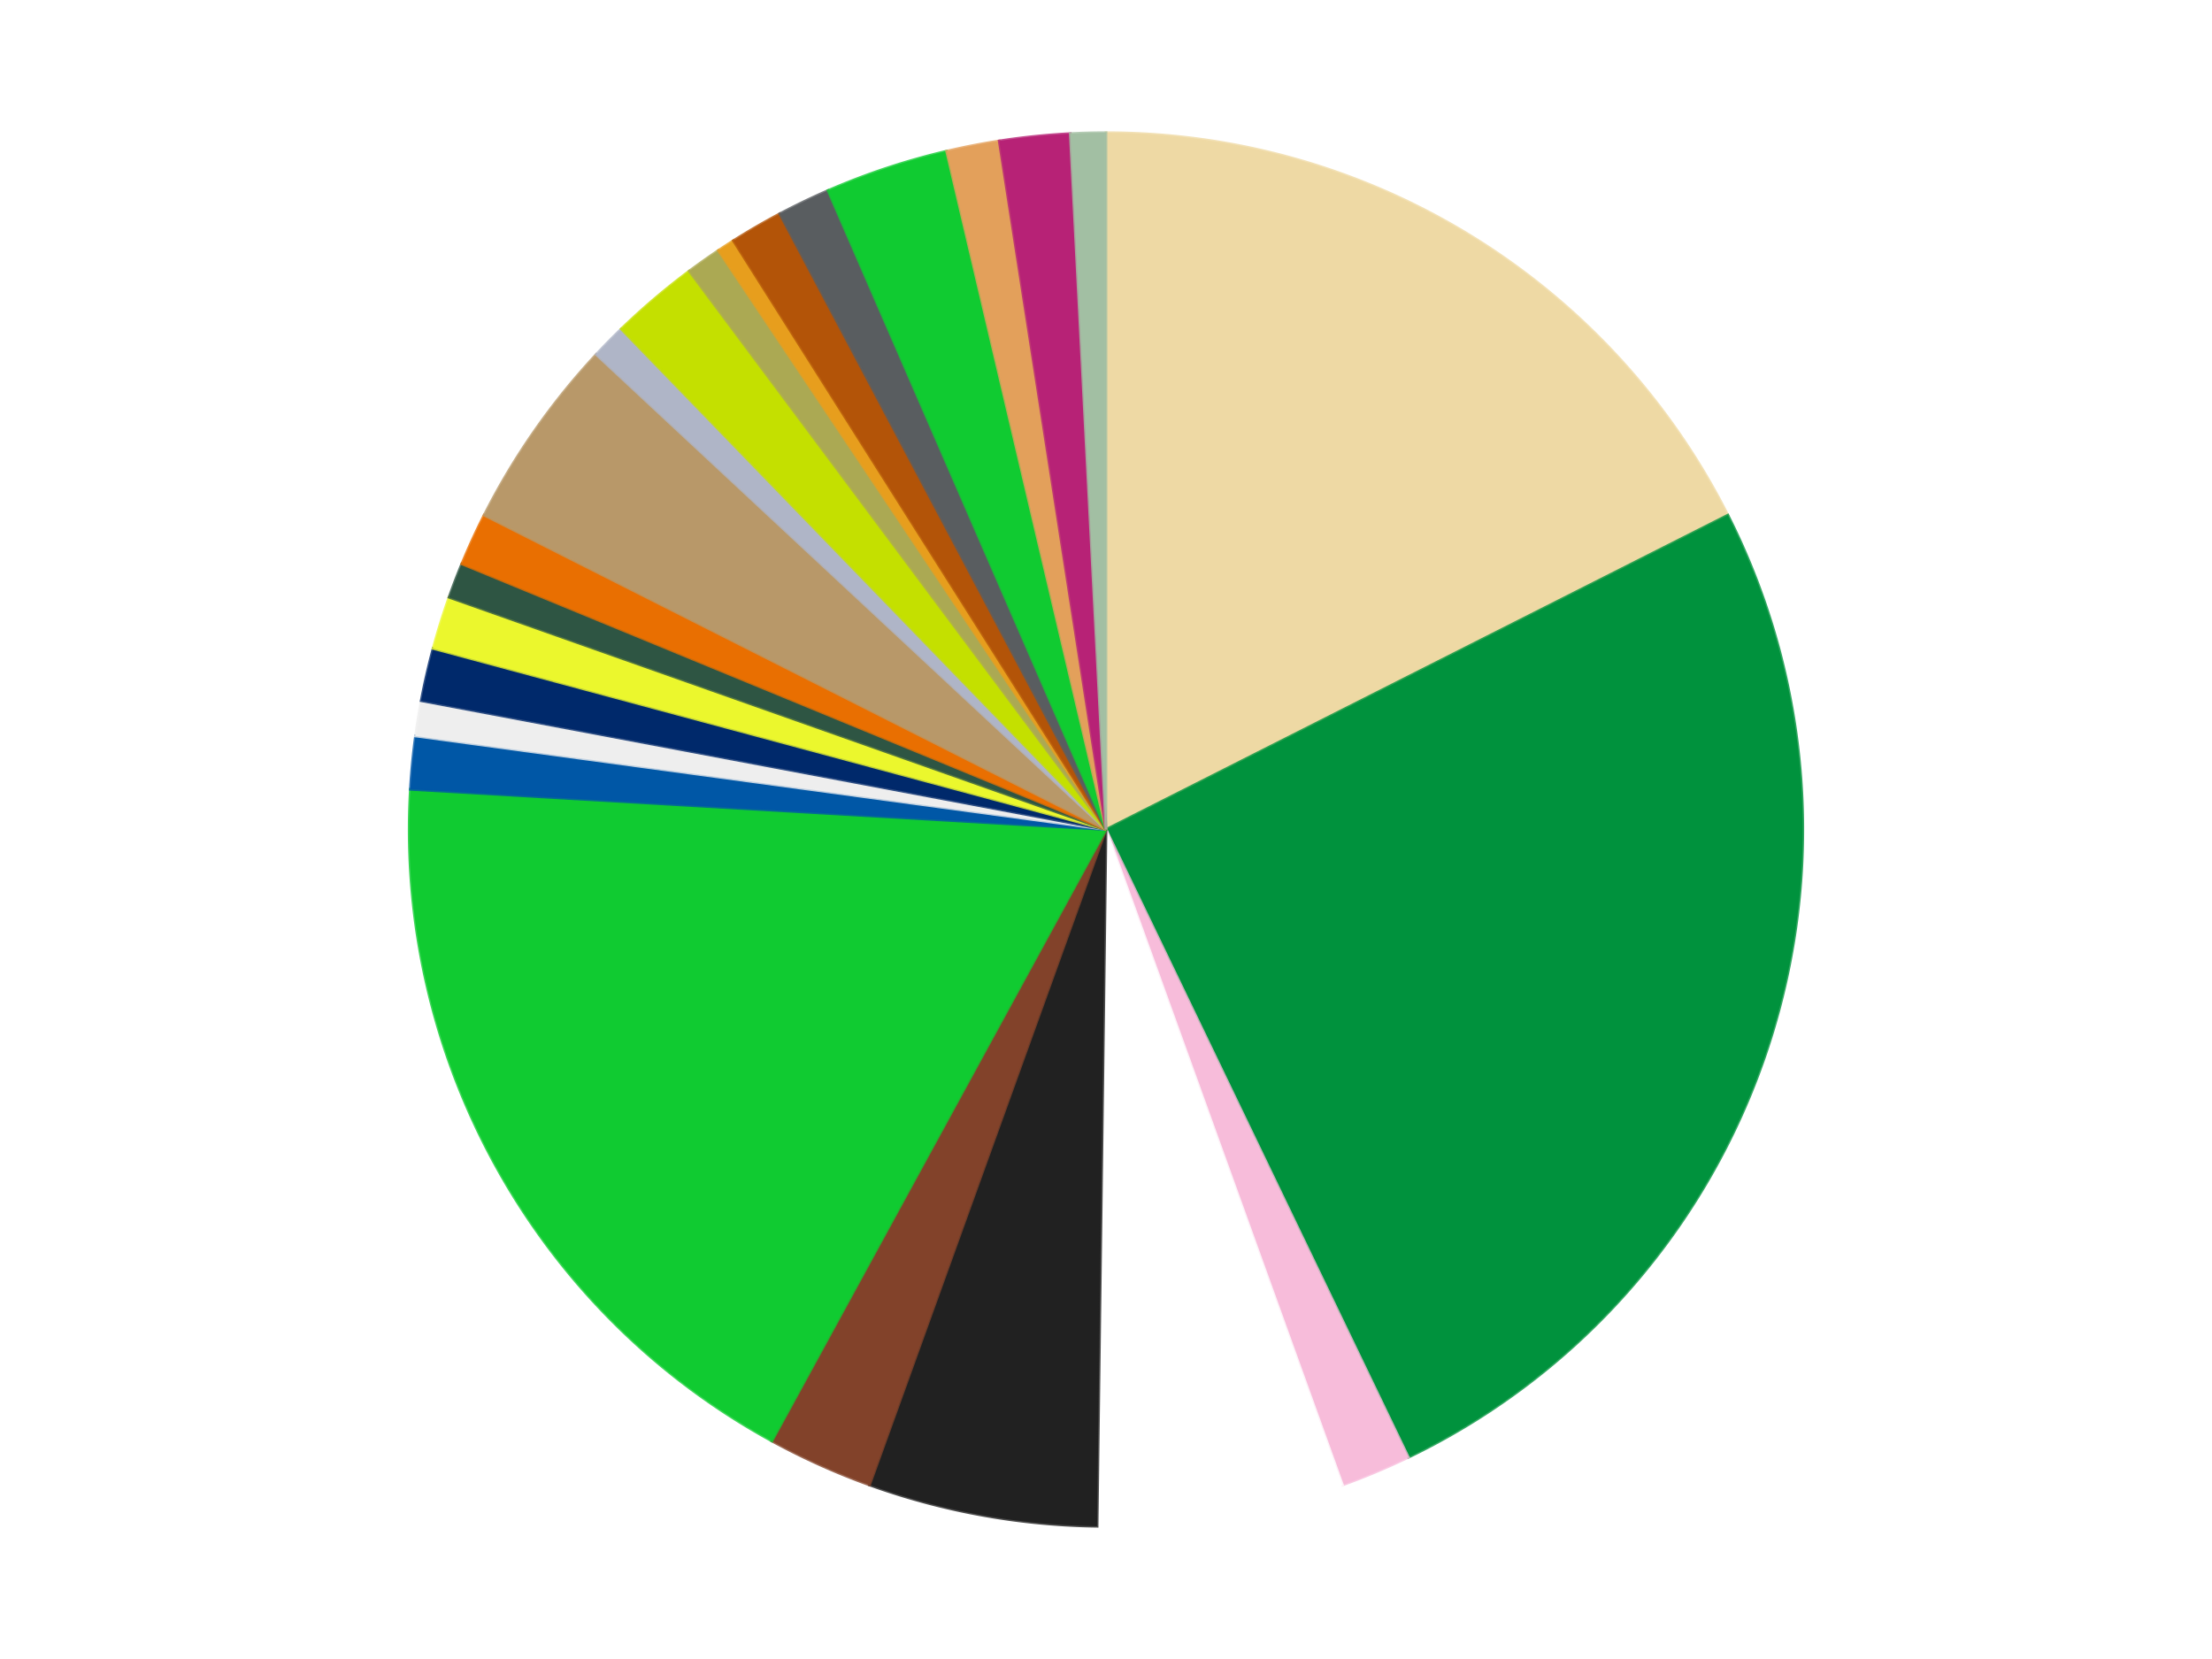 <?xml version='1.0' encoding='utf-8'?>
<svg xmlns="http://www.w3.org/2000/svg" xmlns:xlink="http://www.w3.org/1999/xlink" id="chart-5279012e-724f-4592-b4e8-f1ff89504c14" class="pygal-chart" viewBox="0 0 800 600"><!--Generated with pygal 3.0.4 (lxml) ©Kozea 2012-2016 on 2024-07-06--><!--http://pygal.org--><!--http://github.com/Kozea/pygal--><defs><style type="text/css">#chart-5279012e-724f-4592-b4e8-f1ff89504c14{-webkit-user-select:none;-webkit-font-smoothing:antialiased;font-family:Consolas,"Liberation Mono",Menlo,Courier,monospace}#chart-5279012e-724f-4592-b4e8-f1ff89504c14 .title{font-family:Consolas,"Liberation Mono",Menlo,Courier,monospace;font-size:16px}#chart-5279012e-724f-4592-b4e8-f1ff89504c14 .legends .legend text{font-family:Consolas,"Liberation Mono",Menlo,Courier,monospace;font-size:14px}#chart-5279012e-724f-4592-b4e8-f1ff89504c14 .axis text{font-family:Consolas,"Liberation Mono",Menlo,Courier,monospace;font-size:10px}#chart-5279012e-724f-4592-b4e8-f1ff89504c14 .axis text.major{font-family:Consolas,"Liberation Mono",Menlo,Courier,monospace;font-size:10px}#chart-5279012e-724f-4592-b4e8-f1ff89504c14 .text-overlay text.value{font-family:Consolas,"Liberation Mono",Menlo,Courier,monospace;font-size:16px}#chart-5279012e-724f-4592-b4e8-f1ff89504c14 .text-overlay text.label{font-family:Consolas,"Liberation Mono",Menlo,Courier,monospace;font-size:10px}#chart-5279012e-724f-4592-b4e8-f1ff89504c14 .tooltip{font-family:Consolas,"Liberation Mono",Menlo,Courier,monospace;font-size:14px}#chart-5279012e-724f-4592-b4e8-f1ff89504c14 text.no_data{font-family:Consolas,"Liberation Mono",Menlo,Courier,monospace;font-size:64px}
#chart-5279012e-724f-4592-b4e8-f1ff89504c14{background-color:transparent}#chart-5279012e-724f-4592-b4e8-f1ff89504c14 path,#chart-5279012e-724f-4592-b4e8-f1ff89504c14 line,#chart-5279012e-724f-4592-b4e8-f1ff89504c14 rect,#chart-5279012e-724f-4592-b4e8-f1ff89504c14 circle{-webkit-transition:150ms;-moz-transition:150ms;transition:150ms}#chart-5279012e-724f-4592-b4e8-f1ff89504c14 .graph &gt; .background{fill:transparent}#chart-5279012e-724f-4592-b4e8-f1ff89504c14 .plot &gt; .background{fill:transparent}#chart-5279012e-724f-4592-b4e8-f1ff89504c14 .graph{fill:rgba(0,0,0,.87)}#chart-5279012e-724f-4592-b4e8-f1ff89504c14 text.no_data{fill:rgba(0,0,0,1)}#chart-5279012e-724f-4592-b4e8-f1ff89504c14 .title{fill:rgba(0,0,0,1)}#chart-5279012e-724f-4592-b4e8-f1ff89504c14 .legends .legend text{fill:rgba(0,0,0,.87)}#chart-5279012e-724f-4592-b4e8-f1ff89504c14 .legends .legend:hover text{fill:rgba(0,0,0,1)}#chart-5279012e-724f-4592-b4e8-f1ff89504c14 .axis .line{stroke:rgba(0,0,0,1)}#chart-5279012e-724f-4592-b4e8-f1ff89504c14 .axis .guide.line{stroke:rgba(0,0,0,.54)}#chart-5279012e-724f-4592-b4e8-f1ff89504c14 .axis .major.line{stroke:rgba(0,0,0,.87)}#chart-5279012e-724f-4592-b4e8-f1ff89504c14 .axis text.major{fill:rgba(0,0,0,1)}#chart-5279012e-724f-4592-b4e8-f1ff89504c14 .axis.y .guides:hover .guide.line,#chart-5279012e-724f-4592-b4e8-f1ff89504c14 .line-graph .axis.x .guides:hover .guide.line,#chart-5279012e-724f-4592-b4e8-f1ff89504c14 .stackedline-graph .axis.x .guides:hover .guide.line,#chart-5279012e-724f-4592-b4e8-f1ff89504c14 .xy-graph .axis.x .guides:hover .guide.line{stroke:rgba(0,0,0,1)}#chart-5279012e-724f-4592-b4e8-f1ff89504c14 .axis .guides:hover text{fill:rgba(0,0,0,1)}#chart-5279012e-724f-4592-b4e8-f1ff89504c14 .reactive{fill-opacity:1.0;stroke-opacity:.8;stroke-width:1}#chart-5279012e-724f-4592-b4e8-f1ff89504c14 .ci{stroke:rgba(0,0,0,.87)}#chart-5279012e-724f-4592-b4e8-f1ff89504c14 .reactive.active,#chart-5279012e-724f-4592-b4e8-f1ff89504c14 .active .reactive{fill-opacity:0.6;stroke-opacity:.9;stroke-width:4}#chart-5279012e-724f-4592-b4e8-f1ff89504c14 .ci .reactive.active{stroke-width:1.5}#chart-5279012e-724f-4592-b4e8-f1ff89504c14 .series text{fill:rgba(0,0,0,1)}#chart-5279012e-724f-4592-b4e8-f1ff89504c14 .tooltip rect{fill:transparent;stroke:rgba(0,0,0,1);-webkit-transition:opacity 150ms;-moz-transition:opacity 150ms;transition:opacity 150ms}#chart-5279012e-724f-4592-b4e8-f1ff89504c14 .tooltip .label{fill:rgba(0,0,0,.87)}#chart-5279012e-724f-4592-b4e8-f1ff89504c14 .tooltip .label{fill:rgba(0,0,0,.87)}#chart-5279012e-724f-4592-b4e8-f1ff89504c14 .tooltip .legend{font-size:.8em;fill:rgba(0,0,0,.54)}#chart-5279012e-724f-4592-b4e8-f1ff89504c14 .tooltip .x_label{font-size:.6em;fill:rgba(0,0,0,1)}#chart-5279012e-724f-4592-b4e8-f1ff89504c14 .tooltip .xlink{font-size:.5em;text-decoration:underline}#chart-5279012e-724f-4592-b4e8-f1ff89504c14 .tooltip .value{font-size:1.5em}#chart-5279012e-724f-4592-b4e8-f1ff89504c14 .bound{font-size:.5em}#chart-5279012e-724f-4592-b4e8-f1ff89504c14 .max-value{font-size:.75em;fill:rgba(0,0,0,.54)}#chart-5279012e-724f-4592-b4e8-f1ff89504c14 .map-element{fill:transparent;stroke:rgba(0,0,0,.54) !important}#chart-5279012e-724f-4592-b4e8-f1ff89504c14 .map-element .reactive{fill-opacity:inherit;stroke-opacity:inherit}#chart-5279012e-724f-4592-b4e8-f1ff89504c14 .color-0,#chart-5279012e-724f-4592-b4e8-f1ff89504c14 .color-0 a:visited{stroke:#f44336;fill:#f44336}#chart-5279012e-724f-4592-b4e8-f1ff89504c14 .color-1,#chart-5279012e-724f-4592-b4e8-f1ff89504c14 .color-1 a:visited{stroke:#3f51b5;fill:#3f51b5}#chart-5279012e-724f-4592-b4e8-f1ff89504c14 .color-2,#chart-5279012e-724f-4592-b4e8-f1ff89504c14 .color-2 a:visited{stroke:#009688;fill:#009688}#chart-5279012e-724f-4592-b4e8-f1ff89504c14 .color-3,#chart-5279012e-724f-4592-b4e8-f1ff89504c14 .color-3 a:visited{stroke:#ffc107;fill:#ffc107}#chart-5279012e-724f-4592-b4e8-f1ff89504c14 .color-4,#chart-5279012e-724f-4592-b4e8-f1ff89504c14 .color-4 a:visited{stroke:#ff5722;fill:#ff5722}#chart-5279012e-724f-4592-b4e8-f1ff89504c14 .color-5,#chart-5279012e-724f-4592-b4e8-f1ff89504c14 .color-5 a:visited{stroke:#9c27b0;fill:#9c27b0}#chart-5279012e-724f-4592-b4e8-f1ff89504c14 .color-6,#chart-5279012e-724f-4592-b4e8-f1ff89504c14 .color-6 a:visited{stroke:#03a9f4;fill:#03a9f4}#chart-5279012e-724f-4592-b4e8-f1ff89504c14 .color-7,#chart-5279012e-724f-4592-b4e8-f1ff89504c14 .color-7 a:visited{stroke:#8bc34a;fill:#8bc34a}#chart-5279012e-724f-4592-b4e8-f1ff89504c14 .color-8,#chart-5279012e-724f-4592-b4e8-f1ff89504c14 .color-8 a:visited{stroke:#ff9800;fill:#ff9800}#chart-5279012e-724f-4592-b4e8-f1ff89504c14 .color-9,#chart-5279012e-724f-4592-b4e8-f1ff89504c14 .color-9 a:visited{stroke:#e91e63;fill:#e91e63}#chart-5279012e-724f-4592-b4e8-f1ff89504c14 .color-10,#chart-5279012e-724f-4592-b4e8-f1ff89504c14 .color-10 a:visited{stroke:#2196f3;fill:#2196f3}#chart-5279012e-724f-4592-b4e8-f1ff89504c14 .color-11,#chart-5279012e-724f-4592-b4e8-f1ff89504c14 .color-11 a:visited{stroke:#4caf50;fill:#4caf50}#chart-5279012e-724f-4592-b4e8-f1ff89504c14 .color-12,#chart-5279012e-724f-4592-b4e8-f1ff89504c14 .color-12 a:visited{stroke:#ffeb3b;fill:#ffeb3b}#chart-5279012e-724f-4592-b4e8-f1ff89504c14 .color-13,#chart-5279012e-724f-4592-b4e8-f1ff89504c14 .color-13 a:visited{stroke:#673ab7;fill:#673ab7}#chart-5279012e-724f-4592-b4e8-f1ff89504c14 .color-14,#chart-5279012e-724f-4592-b4e8-f1ff89504c14 .color-14 a:visited{stroke:#00bcd4;fill:#00bcd4}#chart-5279012e-724f-4592-b4e8-f1ff89504c14 .color-15,#chart-5279012e-724f-4592-b4e8-f1ff89504c14 .color-15 a:visited{stroke:#cddc39;fill:#cddc39}#chart-5279012e-724f-4592-b4e8-f1ff89504c14 .color-16,#chart-5279012e-724f-4592-b4e8-f1ff89504c14 .color-16 a:visited{stroke:#9e9e9e;fill:#9e9e9e}#chart-5279012e-724f-4592-b4e8-f1ff89504c14 .color-17,#chart-5279012e-724f-4592-b4e8-f1ff89504c14 .color-17 a:visited{stroke:#607d8b;fill:#607d8b}#chart-5279012e-724f-4592-b4e8-f1ff89504c14 .color-18,#chart-5279012e-724f-4592-b4e8-f1ff89504c14 .color-18 a:visited{stroke:#7b0f07;fill:#7b0f07}#chart-5279012e-724f-4592-b4e8-f1ff89504c14 .color-19,#chart-5279012e-724f-4592-b4e8-f1ff89504c14 .color-19 a:visited{stroke:#141938;fill:#141938}#chart-5279012e-724f-4592-b4e8-f1ff89504c14 .color-20,#chart-5279012e-724f-4592-b4e8-f1ff89504c14 .color-20 a:visited{stroke:#000000;fill:#000000}#chart-5279012e-724f-4592-b4e8-f1ff89504c14 .color-21,#chart-5279012e-724f-4592-b4e8-f1ff89504c14 .color-21 a:visited{stroke:#5e4600;fill:#5e4600}#chart-5279012e-724f-4592-b4e8-f1ff89504c14 .color-22,#chart-5279012e-724f-4592-b4e8-f1ff89504c14 .color-22 a:visited{stroke:#791d00;fill:#791d00}#chart-5279012e-724f-4592-b4e8-f1ff89504c14 .color-23,#chart-5279012e-724f-4592-b4e8-f1ff89504c14 .color-23 a:visited{stroke:#220826;fill:#220826}#chart-5279012e-724f-4592-b4e8-f1ff89504c14 .text-overlay .color-0 text{fill:black}#chart-5279012e-724f-4592-b4e8-f1ff89504c14 .text-overlay .color-1 text{fill:black}#chart-5279012e-724f-4592-b4e8-f1ff89504c14 .text-overlay .color-2 text{fill:black}#chart-5279012e-724f-4592-b4e8-f1ff89504c14 .text-overlay .color-3 text{fill:black}#chart-5279012e-724f-4592-b4e8-f1ff89504c14 .text-overlay .color-4 text{fill:black}#chart-5279012e-724f-4592-b4e8-f1ff89504c14 .text-overlay .color-5 text{fill:black}#chart-5279012e-724f-4592-b4e8-f1ff89504c14 .text-overlay .color-6 text{fill:black}#chart-5279012e-724f-4592-b4e8-f1ff89504c14 .text-overlay .color-7 text{fill:black}#chart-5279012e-724f-4592-b4e8-f1ff89504c14 .text-overlay .color-8 text{fill:black}#chart-5279012e-724f-4592-b4e8-f1ff89504c14 .text-overlay .color-9 text{fill:black}#chart-5279012e-724f-4592-b4e8-f1ff89504c14 .text-overlay .color-10 text{fill:black}#chart-5279012e-724f-4592-b4e8-f1ff89504c14 .text-overlay .color-11 text{fill:black}#chart-5279012e-724f-4592-b4e8-f1ff89504c14 .text-overlay .color-12 text{fill:black}#chart-5279012e-724f-4592-b4e8-f1ff89504c14 .text-overlay .color-13 text{fill:black}#chart-5279012e-724f-4592-b4e8-f1ff89504c14 .text-overlay .color-14 text{fill:black}#chart-5279012e-724f-4592-b4e8-f1ff89504c14 .text-overlay .color-15 text{fill:black}#chart-5279012e-724f-4592-b4e8-f1ff89504c14 .text-overlay .color-16 text{fill:black}#chart-5279012e-724f-4592-b4e8-f1ff89504c14 .text-overlay .color-17 text{fill:black}#chart-5279012e-724f-4592-b4e8-f1ff89504c14 .text-overlay .color-18 text{fill:black}#chart-5279012e-724f-4592-b4e8-f1ff89504c14 .text-overlay .color-19 text{fill:white}#chart-5279012e-724f-4592-b4e8-f1ff89504c14 .text-overlay .color-20 text{fill:white}#chart-5279012e-724f-4592-b4e8-f1ff89504c14 .text-overlay .color-21 text{fill:black}#chart-5279012e-724f-4592-b4e8-f1ff89504c14 .text-overlay .color-22 text{fill:black}#chart-5279012e-724f-4592-b4e8-f1ff89504c14 .text-overlay .color-23 text{fill:white}
#chart-5279012e-724f-4592-b4e8-f1ff89504c14 text.no_data{text-anchor:middle}#chart-5279012e-724f-4592-b4e8-f1ff89504c14 .guide.line{fill:none}#chart-5279012e-724f-4592-b4e8-f1ff89504c14 .centered{text-anchor:middle}#chart-5279012e-724f-4592-b4e8-f1ff89504c14 .title{text-anchor:middle}#chart-5279012e-724f-4592-b4e8-f1ff89504c14 .legends .legend text{fill-opacity:1}#chart-5279012e-724f-4592-b4e8-f1ff89504c14 .axis.x text{text-anchor:middle}#chart-5279012e-724f-4592-b4e8-f1ff89504c14 .axis.x:not(.web) text[transform]{text-anchor:start}#chart-5279012e-724f-4592-b4e8-f1ff89504c14 .axis.x:not(.web) text[transform].backwards{text-anchor:end}#chart-5279012e-724f-4592-b4e8-f1ff89504c14 .axis.y text{text-anchor:end}#chart-5279012e-724f-4592-b4e8-f1ff89504c14 .axis.y text[transform].backwards{text-anchor:start}#chart-5279012e-724f-4592-b4e8-f1ff89504c14 .axis.y2 text{text-anchor:start}#chart-5279012e-724f-4592-b4e8-f1ff89504c14 .axis.y2 text[transform].backwards{text-anchor:end}#chart-5279012e-724f-4592-b4e8-f1ff89504c14 .axis .guide.line{stroke-dasharray:4,4;stroke:black}#chart-5279012e-724f-4592-b4e8-f1ff89504c14 .axis .major.guide.line{stroke-dasharray:6,6;stroke:black}#chart-5279012e-724f-4592-b4e8-f1ff89504c14 .horizontal .axis.y .guide.line,#chart-5279012e-724f-4592-b4e8-f1ff89504c14 .horizontal .axis.y2 .guide.line,#chart-5279012e-724f-4592-b4e8-f1ff89504c14 .vertical .axis.x .guide.line{opacity:0}#chart-5279012e-724f-4592-b4e8-f1ff89504c14 .horizontal .axis.always_show .guide.line,#chart-5279012e-724f-4592-b4e8-f1ff89504c14 .vertical .axis.always_show .guide.line{opacity:1 !important}#chart-5279012e-724f-4592-b4e8-f1ff89504c14 .axis.y .guides:hover .guide.line,#chart-5279012e-724f-4592-b4e8-f1ff89504c14 .axis.y2 .guides:hover .guide.line,#chart-5279012e-724f-4592-b4e8-f1ff89504c14 .axis.x .guides:hover .guide.line{opacity:1}#chart-5279012e-724f-4592-b4e8-f1ff89504c14 .axis .guides:hover text{opacity:1}#chart-5279012e-724f-4592-b4e8-f1ff89504c14 .nofill{fill:none}#chart-5279012e-724f-4592-b4e8-f1ff89504c14 .subtle-fill{fill-opacity:.2}#chart-5279012e-724f-4592-b4e8-f1ff89504c14 .dot{stroke-width:1px;fill-opacity:1;stroke-opacity:1}#chart-5279012e-724f-4592-b4e8-f1ff89504c14 .dot.active{stroke-width:5px}#chart-5279012e-724f-4592-b4e8-f1ff89504c14 .dot.negative{fill:transparent}#chart-5279012e-724f-4592-b4e8-f1ff89504c14 text,#chart-5279012e-724f-4592-b4e8-f1ff89504c14 tspan{stroke:none !important}#chart-5279012e-724f-4592-b4e8-f1ff89504c14 .series text.active{opacity:1}#chart-5279012e-724f-4592-b4e8-f1ff89504c14 .tooltip rect{fill-opacity:.95;stroke-width:.5}#chart-5279012e-724f-4592-b4e8-f1ff89504c14 .tooltip text{fill-opacity:1}#chart-5279012e-724f-4592-b4e8-f1ff89504c14 .showable{visibility:hidden}#chart-5279012e-724f-4592-b4e8-f1ff89504c14 .showable.shown{visibility:visible}#chart-5279012e-724f-4592-b4e8-f1ff89504c14 .gauge-background{fill:rgba(229,229,229,1);stroke:none}#chart-5279012e-724f-4592-b4e8-f1ff89504c14 .bg-lines{stroke:transparent;stroke-width:2px}</style><script type="text/javascript">window.pygal = window.pygal || {};window.pygal.config = window.pygal.config || {};window.pygal.config['5279012e-724f-4592-b4e8-f1ff89504c14'] = {"allow_interruptions": false, "box_mode": "extremes", "classes": ["pygal-chart"], "css": ["file://style.css", "file://graph.css"], "defs": [], "disable_xml_declaration": false, "dots_size": 2.5, "dynamic_print_values": false, "explicit_size": false, "fill": false, "force_uri_protocol": "https", "formatter": null, "half_pie": false, "height": 600, "include_x_axis": false, "inner_radius": 0, "interpolate": null, "interpolation_parameters": {}, "interpolation_precision": 250, "inverse_y_axis": false, "js": ["//kozea.github.io/pygal.js/2.0.x/pygal-tooltips.min.js"], "legend_at_bottom": false, "legend_at_bottom_columns": null, "legend_box_size": 12, "logarithmic": false, "margin": 20, "margin_bottom": null, "margin_left": null, "margin_right": null, "margin_top": null, "max_scale": 16, "min_scale": 4, "missing_value_fill_truncation": "x", "no_data_text": "No data", "no_prefix": false, "order_min": null, "pretty_print": false, "print_labels": false, "print_values": false, "print_values_position": "center", "print_zeroes": true, "range": null, "rounded_bars": null, "secondary_range": null, "show_dots": true, "show_legend": false, "show_minor_x_labels": true, "show_minor_y_labels": true, "show_only_major_dots": false, "show_x_guides": false, "show_x_labels": true, "show_y_guides": true, "show_y_labels": true, "spacing": 10, "stack_from_top": false, "strict": false, "stroke": true, "stroke_style": null, "style": {"background": "transparent", "ci_colors": [], "colors": ["#F44336", "#3F51B5", "#009688", "#FFC107", "#FF5722", "#9C27B0", "#03A9F4", "#8BC34A", "#FF9800", "#E91E63", "#2196F3", "#4CAF50", "#FFEB3B", "#673AB7", "#00BCD4", "#CDDC39", "#9E9E9E", "#607D8B"], "dot_opacity": "1", "font_family": "Consolas, \"Liberation Mono\", Menlo, Courier, monospace", "foreground": "rgba(0, 0, 0, .87)", "foreground_strong": "rgba(0, 0, 0, 1)", "foreground_subtle": "rgba(0, 0, 0, .54)", "guide_stroke_color": "black", "guide_stroke_dasharray": "4,4", "label_font_family": "Consolas, \"Liberation Mono\", Menlo, Courier, monospace", "label_font_size": 10, "legend_font_family": "Consolas, \"Liberation Mono\", Menlo, Courier, monospace", "legend_font_size": 14, "major_guide_stroke_color": "black", "major_guide_stroke_dasharray": "6,6", "major_label_font_family": "Consolas, \"Liberation Mono\", Menlo, Courier, monospace", "major_label_font_size": 10, "no_data_font_family": "Consolas, \"Liberation Mono\", Menlo, Courier, monospace", "no_data_font_size": 64, "opacity": "1.0", "opacity_hover": "0.6", "plot_background": "transparent", "stroke_opacity": ".8", "stroke_opacity_hover": ".9", "stroke_width": "1", "stroke_width_hover": "4", "title_font_family": "Consolas, \"Liberation Mono\", Menlo, Courier, monospace", "title_font_size": 16, "tooltip_font_family": "Consolas, \"Liberation Mono\", Menlo, Courier, monospace", "tooltip_font_size": 14, "transition": "150ms", "value_background": "rgba(229, 229, 229, 1)", "value_colors": [], "value_font_family": "Consolas, \"Liberation Mono\", Menlo, Courier, monospace", "value_font_size": 16, "value_label_font_family": "Consolas, \"Liberation Mono\", Menlo, Courier, monospace", "value_label_font_size": 10}, "title": null, "tooltip_border_radius": 0, "tooltip_fancy_mode": true, "truncate_label": null, "truncate_legend": null, "width": 800, "x_label_rotation": 0, "x_labels": null, "x_labels_major": null, "x_labels_major_count": null, "x_labels_major_every": null, "x_title": null, "xrange": null, "y_label_rotation": 0, "y_labels": null, "y_labels_major": null, "y_labels_major_count": null, "y_labels_major_every": null, "y_title": null, "zero": 0, "legends": ["Tan", "Green", "Bright Pink", "White", "Black", "Reddish Brown", "Bright Green", "Blue", "Trans-Clear", "Trans-Dark Blue", "Trans-Yellow", "Dark Green", "Trans-Orange", "Dark Tan", "Light Bluish Gray", "Lime", "Olive Green", "Pearl Gold", "Dark Orange", "Dark Bluish Gray", "Trans-Bright Green", "Medium Nougat", "Magenta", "Sand Green"]}</script><script type="text/javascript" xlink:href="https://kozea.github.io/pygal.js/2.0.x/pygal-tooltips.min.js"/></defs><title>Pygal</title><g class="graph pie-graph vertical"><rect x="0" y="0" width="800" height="600" class="background"/><g transform="translate(20, 20)" class="plot"><rect x="0" y="0" width="760" height="560" class="background"/><g class="series serie-0 color-0"><g class="slices"><g class="slice" style="fill: #EED9A4; stroke: #EED9A4"><path d="M380 28 A252 252 0 0 1 604.899 166.315 L380 280 A0 0 0 0 0 380 280 z" class="slice reactive tooltip-trigger"/><desc class="value">43</desc><desc class="x centered">446.00693331601025</desc><desc class="y centered">172.67300081426026</desc></g></g></g><g class="series serie-1 color-1"><g class="slices"><g class="slice" style="fill: #00923D; stroke: #00923D"><path d="M604.899 166.315 A252 252 0 0 1 489.339 507.044 L380 280 A0 0 0 0 0 380 280 z" class="slice reactive tooltip-trigger"/><desc class="value">62</desc><desc class="x centered">499.32401168596425</desc><desc class="y centered">320.46949758976336</desc></g></g></g><g class="series serie-2 color-2"><g class="slices"><g class="slice" style="fill: #F7BCDA; stroke: #F7BCDA"><path d="M489.339 507.044 A252 252 0 0 1 465.514 517.047 L380 280 A0 0 0 0 0 380 280 z" class="slice reactive tooltip-trigger"/><desc class="value">4</desc><desc class="x centered">428.77731168847816</desc><desc class="y centered">396.1756164797289</desc></g></g></g><g class="series serie-3 color-3"><g class="slices"><g class="slice" style="fill: #FFFFFF; stroke: #FFFFFF"><path d="M465.514 517.047 A252 252 0 0 1 376.769 531.979 L380 280 A0 0 0 0 0 380 280 z" class="slice reactive tooltip-trigger"/><desc class="value">14</desc><desc class="x centered">400.90665106450774</desc><desc class="y centered">404.2534182276967</desc></g></g></g><g class="series serie-4 color-4"><g class="slices"><g class="slice" style="fill: #212121; stroke: #212121"><path d="M376.769 531.979 A252 252 0 0 1 294.486 517.047 L380 280 A0 0 0 0 0 380 280 z" class="slice reactive tooltip-trigger"/><desc class="value">13</desc><desc class="x centered">357.5018312553718</desc><desc class="y centered">403.97512816342737</desc></g></g></g><g class="series serie-5 color-5"><g class="slices"><g class="slice" style="fill: #82422A; stroke: #82422A"><path d="M294.486 517.047 A252 252 0 0 1 259.165 501.14 L380 280 A0 0 0 0 0 380 280 z" class="slice reactive tooltip-trigger"/><desc class="value">6</desc><desc class="x centered">328.25965472207184</desc><desc class="y centered">394.8866252899822</desc></g></g></g><g class="series serie-6 color-6"><g class="slices"><g class="slice" style="fill: #10CB31; stroke: #10CB31"><path d="M259.165 501.14 A252 252 0 0 1 128.419 265.467 L380 280 A0 0 0 0 0 380 280 z" class="slice reactive tooltip-trigger"/><desc class="value">44</desc><desc class="x centered">269.81968209558016</desc><desc class="y centered">341.1252611158511</desc></g></g></g><g class="series serie-7 color-7"><g class="slices"><g class="slice" style="fill: #0057A6; stroke: #0057A6"><path d="M128.419 265.467 A252 252 0 0 1 130.281 246.173 L380 280 A0 0 0 0 0 380 280 z" class="slice reactive tooltip-trigger"/><desc class="value">3</desc><desc class="x centered">254.58223176840102</desc><desc class="y centered">267.90109873563205</desc></g></g></g><g class="series serie-8 color-8"><g class="slices"><g class="slice" style="fill: #EEEEEE; stroke: #EEEEEE"><path d="M130.281 246.173 A252 252 0 0 1 132.343 233.415 L380 280 A0 0 0 0 0 380 280 z" class="slice reactive tooltip-trigger"/><desc class="value">2</desc><desc class="x centered">255.61509528977928</desc><desc class="y centered">259.8904132257942</desc></g></g></g><g class="series serie-9 color-9"><g class="slices"><g class="slice" style="fill: #00296B; stroke: #00296B"><path d="M132.343 233.415 A252 252 0 0 1 136.657 214.518 L380 280 A0 0 0 0 0 380 280 z" class="slice reactive tooltip-trigger"/><desc class="value">3</desc><desc class="x centered">257.1590830650902</desc><desc class="y centered">251.9623623215044</desc></g></g></g><g class="series serie-10 color-10"><g class="slices"><g class="slice" style="fill: #EBF72D; stroke: #EBF72D"><path d="M136.657 214.518 A252 252 0 0 1 142.409 196.008 L380 280 A0 0 0 0 0 380 280 z" class="slice reactive tooltip-trigger"/><desc class="value">3</desc><desc class="x centered">259.6774728581114</desc><desc class="y centered">242.60361699055002</desc></g></g></g><g class="series serie-11 color-11"><g class="slices"><g class="slice" style="fill: #2E5543; stroke: #2E5543"><path d="M142.409 196.008 A252 252 0 0 1 147.028 183.937 L380 280 A0 0 0 0 0 380 280 z" class="slice reactive tooltip-trigger"/><desc class="value">2</desc><desc class="x centered">262.3206828805734</desc><desc class="y centered">234.97136108757635</desc></g></g></g><g class="series serie-12 color-12"><g class="slices"><g class="slice" style="fill: #E96F01; stroke: #E96F01"><path d="M147.028 183.937 A252 252 0 0 1 155.101 166.315 L380 280 A0 0 0 0 0 380 280 z" class="slice reactive tooltip-trigger"/><desc class="value">3</desc><desc class="x centered">265.4474624592135</desc><desc class="y centered">227.5241375205066</desc></g></g></g><g class="series serie-13 color-13"><g class="slices"><g class="slice" style="fill: #B89869; stroke: #B89869"><path d="M155.101 166.315 A252 252 0 0 1 195.638 108.202 L380 280 A0 0 0 0 0 380 280 z" class="slice reactive tooltip-trigger"/><desc class="value">11</desc><desc class="x centered">276.6582959207834</desc><desc class="y centered">207.9133008246068</desc></g></g></g><g class="series serie-14 color-14"><g class="slices"><g class="slice" style="fill: #AFB5C7; stroke: #AFB5C7"><path d="M195.638 108.202 A252 252 0 0 1 204.688 98.976 L380 280 A0 0 0 0 0 380 280 z" class="slice reactive tooltip-trigger"/><desc class="value">2</desc><desc class="x centered">290.0518372121772</desc><desc class="y centered">191.76549421515796</desc></g></g></g><g class="series serie-15 color-15"><g class="slices"><g class="slice" style="fill: #C4E000; stroke: #C4E000"><path d="M204.688 98.976 A252 252 0 0 1 229.276 78.044 L380 280 A0 0 0 0 0 380 280 z" class="slice reactive tooltip-trigger"/><desc class="value">5</desc><desc class="x centered">298.32322219121846</desc><desc class="y centered">184.0578092454892</desc></g></g></g><g class="series serie-16 color-16"><g class="slices"><g class="slice" style="fill: #ABA953; stroke: #ABA953"><path d="M229.276 78.044 A252 252 0 0 1 239.828 70.582 L380 280 A0 0 0 0 0 380 280 z" class="slice reactive tooltip-trigger"/><desc class="value">2</desc><desc class="x centered">307.25222056000865</desc><desc class="y centered">177.12259438268103</desc></g></g></g><g class="series serie-17 color-17"><g class="slices"><g class="slice" style="fill: #E79E1D; stroke: #E79E1D"><path d="M239.828 70.582 A252 252 0 0 1 245.245 67.056 L380 280 A0 0 0 0 0 380 280 z" class="slice reactive tooltip-trigger"/><desc class="value">1</desc><desc class="x centered">311.2626024474707</desc><desc class="y centered">174.40089878362818</desc></g></g></g><g class="series serie-18 color-18"><g class="slices"><g class="slice" style="fill: #B35408; stroke: #B35408"><path d="M245.245 67.056 A252 252 0 0 1 262.01 57.329 L380 280 A0 0 0 0 0 380 280 z" class="slice reactive tooltip-trigger"/><desc class="value">3</desc><desc class="x centered">316.7669412738479</desc><desc class="y centered">171.01568789896868</desc></g></g></g><g class="series serie-19 color-19"><g class="slices"><g class="slice" style="fill: #595D60; stroke: #595D60"><path d="M262.01 57.329 A252 252 0 0 1 279.474 48.919 L380 280 A0 0 0 0 0 380 280 z" class="slice reactive tooltip-trigger"/><desc class="value">3</desc><desc class="x centered">325.3306488711876</desc><desc class="y centered">166.47792264429526</desc></g></g></g><g class="series serie-20 color-20"><g class="slices"><g class="slice" style="fill: #10Cb31; stroke: #10Cb31"><path d="M279.474 48.919 A252 252 0 0 1 322.351 34.683 L380 280 A0 0 0 0 0 380 280 z" class="slice reactive tooltip-trigger"/><desc class="value">7</desc><desc class="x centered">340.2963645290236</desc><desc class="y centered">160.4189758766558</desc></g></g></g><g class="series serie-21 color-21"><g class="slices"><g class="slice" style="fill: #E3A05B; stroke: #E3A05B"><path d="M322.351 34.683 A252 252 0 0 1 341.377 30.977 L380 280 A0 0 0 0 0 380 280 z" class="slice reactive tooltip-trigger"/><desc class="value">3</desc><desc class="x centered">355.91401278362696</desc><desc class="y centered">156.3235462191258</desc></g></g></g><g class="series serie-22 color-22"><g class="slices"><g class="slice" style="fill: #B72276; stroke: #B72276"><path d="M341.377 30.977 A252 252 0 0 1 367.08 28.331 L380 280 A0 0 0 0 0 380 280 z" class="slice reactive tooltip-trigger"/><desc class="value">4</desc><desc class="x centered">367.09724773153937</desc><desc class="y centered">154.6623800134264</desc></g></g></g><g class="series serie-23 color-23"><g class="slices"><g class="slice" style="fill: #A2BFA3; stroke: #A2BFA3"><path d="M367.08 28.331 A252 252 0 0 1 380 28 L380 280 A0 0 0 0 0 380 280 z" class="slice reactive tooltip-trigger"/><desc class="value">2</desc><desc class="x centered">376.7690017545198</desc><desc class="y centered">154.04143280293434</desc></g></g></g></g><g class="titles"/><g transform="translate(20, 20)" class="plot overlay"><g class="series serie-0 color-0"/><g class="series serie-1 color-1"/><g class="series serie-2 color-2"/><g class="series serie-3 color-3"/><g class="series serie-4 color-4"/><g class="series serie-5 color-5"/><g class="series serie-6 color-6"/><g class="series serie-7 color-7"/><g class="series serie-8 color-8"/><g class="series serie-9 color-9"/><g class="series serie-10 color-10"/><g class="series serie-11 color-11"/><g class="series serie-12 color-12"/><g class="series serie-13 color-13"/><g class="series serie-14 color-14"/><g class="series serie-15 color-15"/><g class="series serie-16 color-16"/><g class="series serie-17 color-17"/><g class="series serie-18 color-18"/><g class="series serie-19 color-19"/><g class="series serie-20 color-20"/><g class="series serie-21 color-21"/><g class="series serie-22 color-22"/><g class="series serie-23 color-23"/></g><g transform="translate(20, 20)" class="plot text-overlay"><g class="series serie-0 color-0"/><g class="series serie-1 color-1"/><g class="series serie-2 color-2"/><g class="series serie-3 color-3"/><g class="series serie-4 color-4"/><g class="series serie-5 color-5"/><g class="series serie-6 color-6"/><g class="series serie-7 color-7"/><g class="series serie-8 color-8"/><g class="series serie-9 color-9"/><g class="series serie-10 color-10"/><g class="series serie-11 color-11"/><g class="series serie-12 color-12"/><g class="series serie-13 color-13"/><g class="series serie-14 color-14"/><g class="series serie-15 color-15"/><g class="series serie-16 color-16"/><g class="series serie-17 color-17"/><g class="series serie-18 color-18"/><g class="series serie-19 color-19"/><g class="series serie-20 color-20"/><g class="series serie-21 color-21"/><g class="series serie-22 color-22"/><g class="series serie-23 color-23"/></g><g transform="translate(20, 20)" class="plot tooltip-overlay"><g transform="translate(0 0)" style="opacity: 0" class="tooltip"><rect rx="0" ry="0" width="0" height="0" class="tooltip-box"/><g class="text"/></g></g></g></svg>